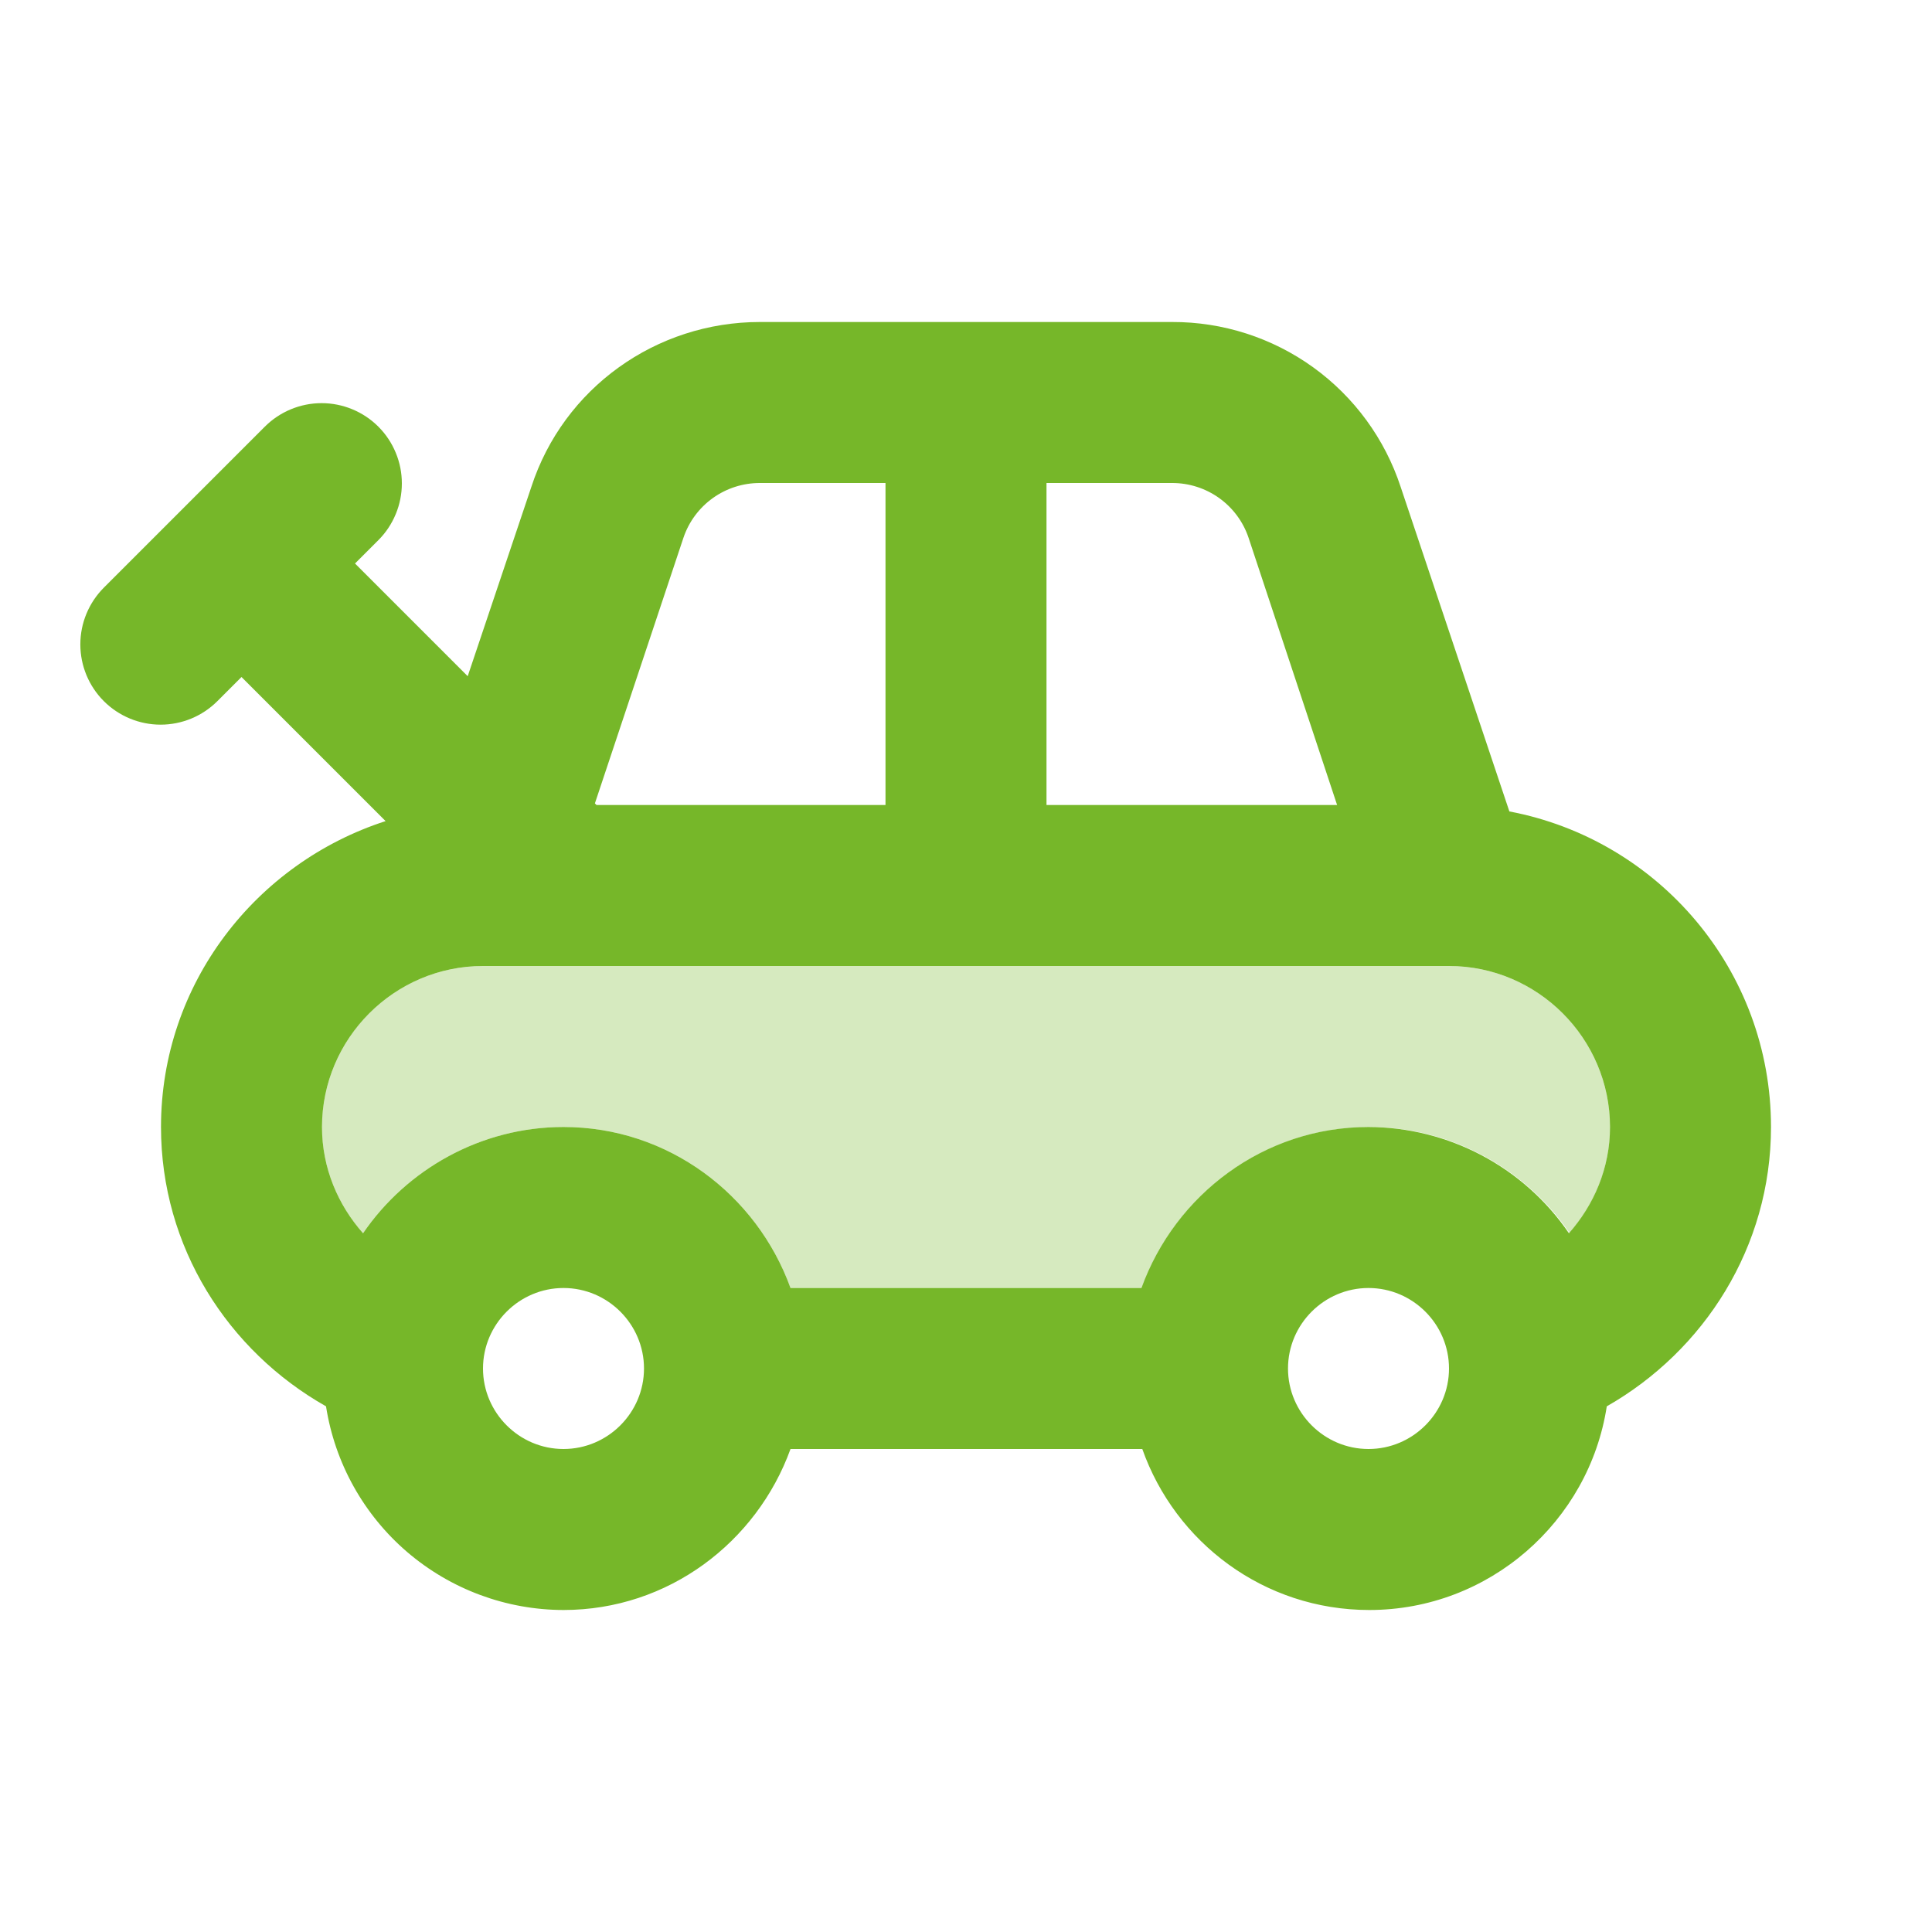 <?xml version="1.0" encoding="UTF-8"?> <svg xmlns="http://www.w3.org/2000/svg" width="60" height="60" viewBox="0 0 60 60" fill="none"> <path opacity="0.3" d="M45 30H15C12.25 30 10 32.25 10 35C10 36.275 10.5 37.425 11.275 38.3C12.625 36.325 14.925 35 17.5 35C20.75 35 23.5 37.1 24.55 40H35.475C36.5 37.1 39.25 35 42.525 35C45.1 35 47.4 36.325 48.75 38.3C49.5 37.425 50 36.275 50 35C50 32.25 47.75 30 45 30Z" fill="#76B729"></path> <path d="M46.875 25.2L43.5 15.125C43.01 13.63 42.059 12.329 40.783 11.408C39.508 10.488 37.973 9.995 36.4 10H23.6C20.375 10 17.5 12.05 16.5 15.125L14.525 21L11.025 17.5L11.75 16.775C11.982 16.544 12.165 16.269 12.29 15.966C12.416 15.664 12.48 15.34 12.48 15.012C12.48 14.685 12.416 14.361 12.29 14.059C12.165 13.756 11.982 13.482 11.75 13.25C11.519 13.019 11.244 12.835 10.941 12.71C10.639 12.585 10.315 12.52 9.988 12.52C9.66 12.52 9.336 12.585 9.034 12.71C8.731 12.835 8.457 13.019 8.225 13.25L3.225 18.25C2.758 18.718 2.495 19.352 2.495 20.012C2.495 20.674 2.758 21.308 3.225 21.775C3.693 22.242 4.327 22.505 4.988 22.505C5.649 22.505 6.283 22.242 6.75 21.775L7.5 21.025L11.975 25.5C7.95 26.8 5 30.55 5 35C5 38.725 7.075 41.95 10.125 43.675C10.4 45.435 11.293 47.039 12.645 48.199C13.998 49.358 15.719 49.997 17.5 50C20.75 50 23.5 47.9 24.55 45H35.475C36.5 47.9 39.25 50 42.525 50C46.25 50 49.35 47.25 49.9 43.675C52.925 41.95 55 38.725 55 35C55 30.125 51.5 26.075 46.875 25.2ZM32.5 15H36.4C36.924 14.999 37.436 15.162 37.862 15.467C38.288 15.772 38.608 16.203 38.775 16.7L41.525 25H32.5V15ZM21.225 16.7C21.393 16.203 21.712 15.772 22.139 15.467C22.565 15.162 23.076 14.999 23.6 15H27.5V25H18.525L18.475 24.95L21.225 16.7ZM17.5 45C16.125 45 15 43.875 15 42.5C15 41.125 16.125 40 17.5 40C18.875 40 20 41.125 20 42.5C20 43.875 18.875 45 17.5 45ZM42.5 45C41.125 45 40 43.875 40 42.5C40 41.125 41.125 40 42.5 40C43.875 40 45 41.125 45 42.5C45 43.875 43.875 45 42.5 45ZM48.725 38.3C48.033 37.286 47.104 36.457 46.02 35.882C44.935 35.307 43.728 35.004 42.5 35C39.25 35 36.5 37.1 35.45 40H24.55C23.5 37.1 20.75 35 17.5 35C14.925 35 12.625 36.325 11.275 38.3C10.5 37.425 10 36.275 10 35C10 32.25 12.25 30 15 30H45C47.75 30 50 32.25 50 35C50 36.275 49.5 37.425 48.725 38.3Z" fill="#76B729"></path> </svg> 